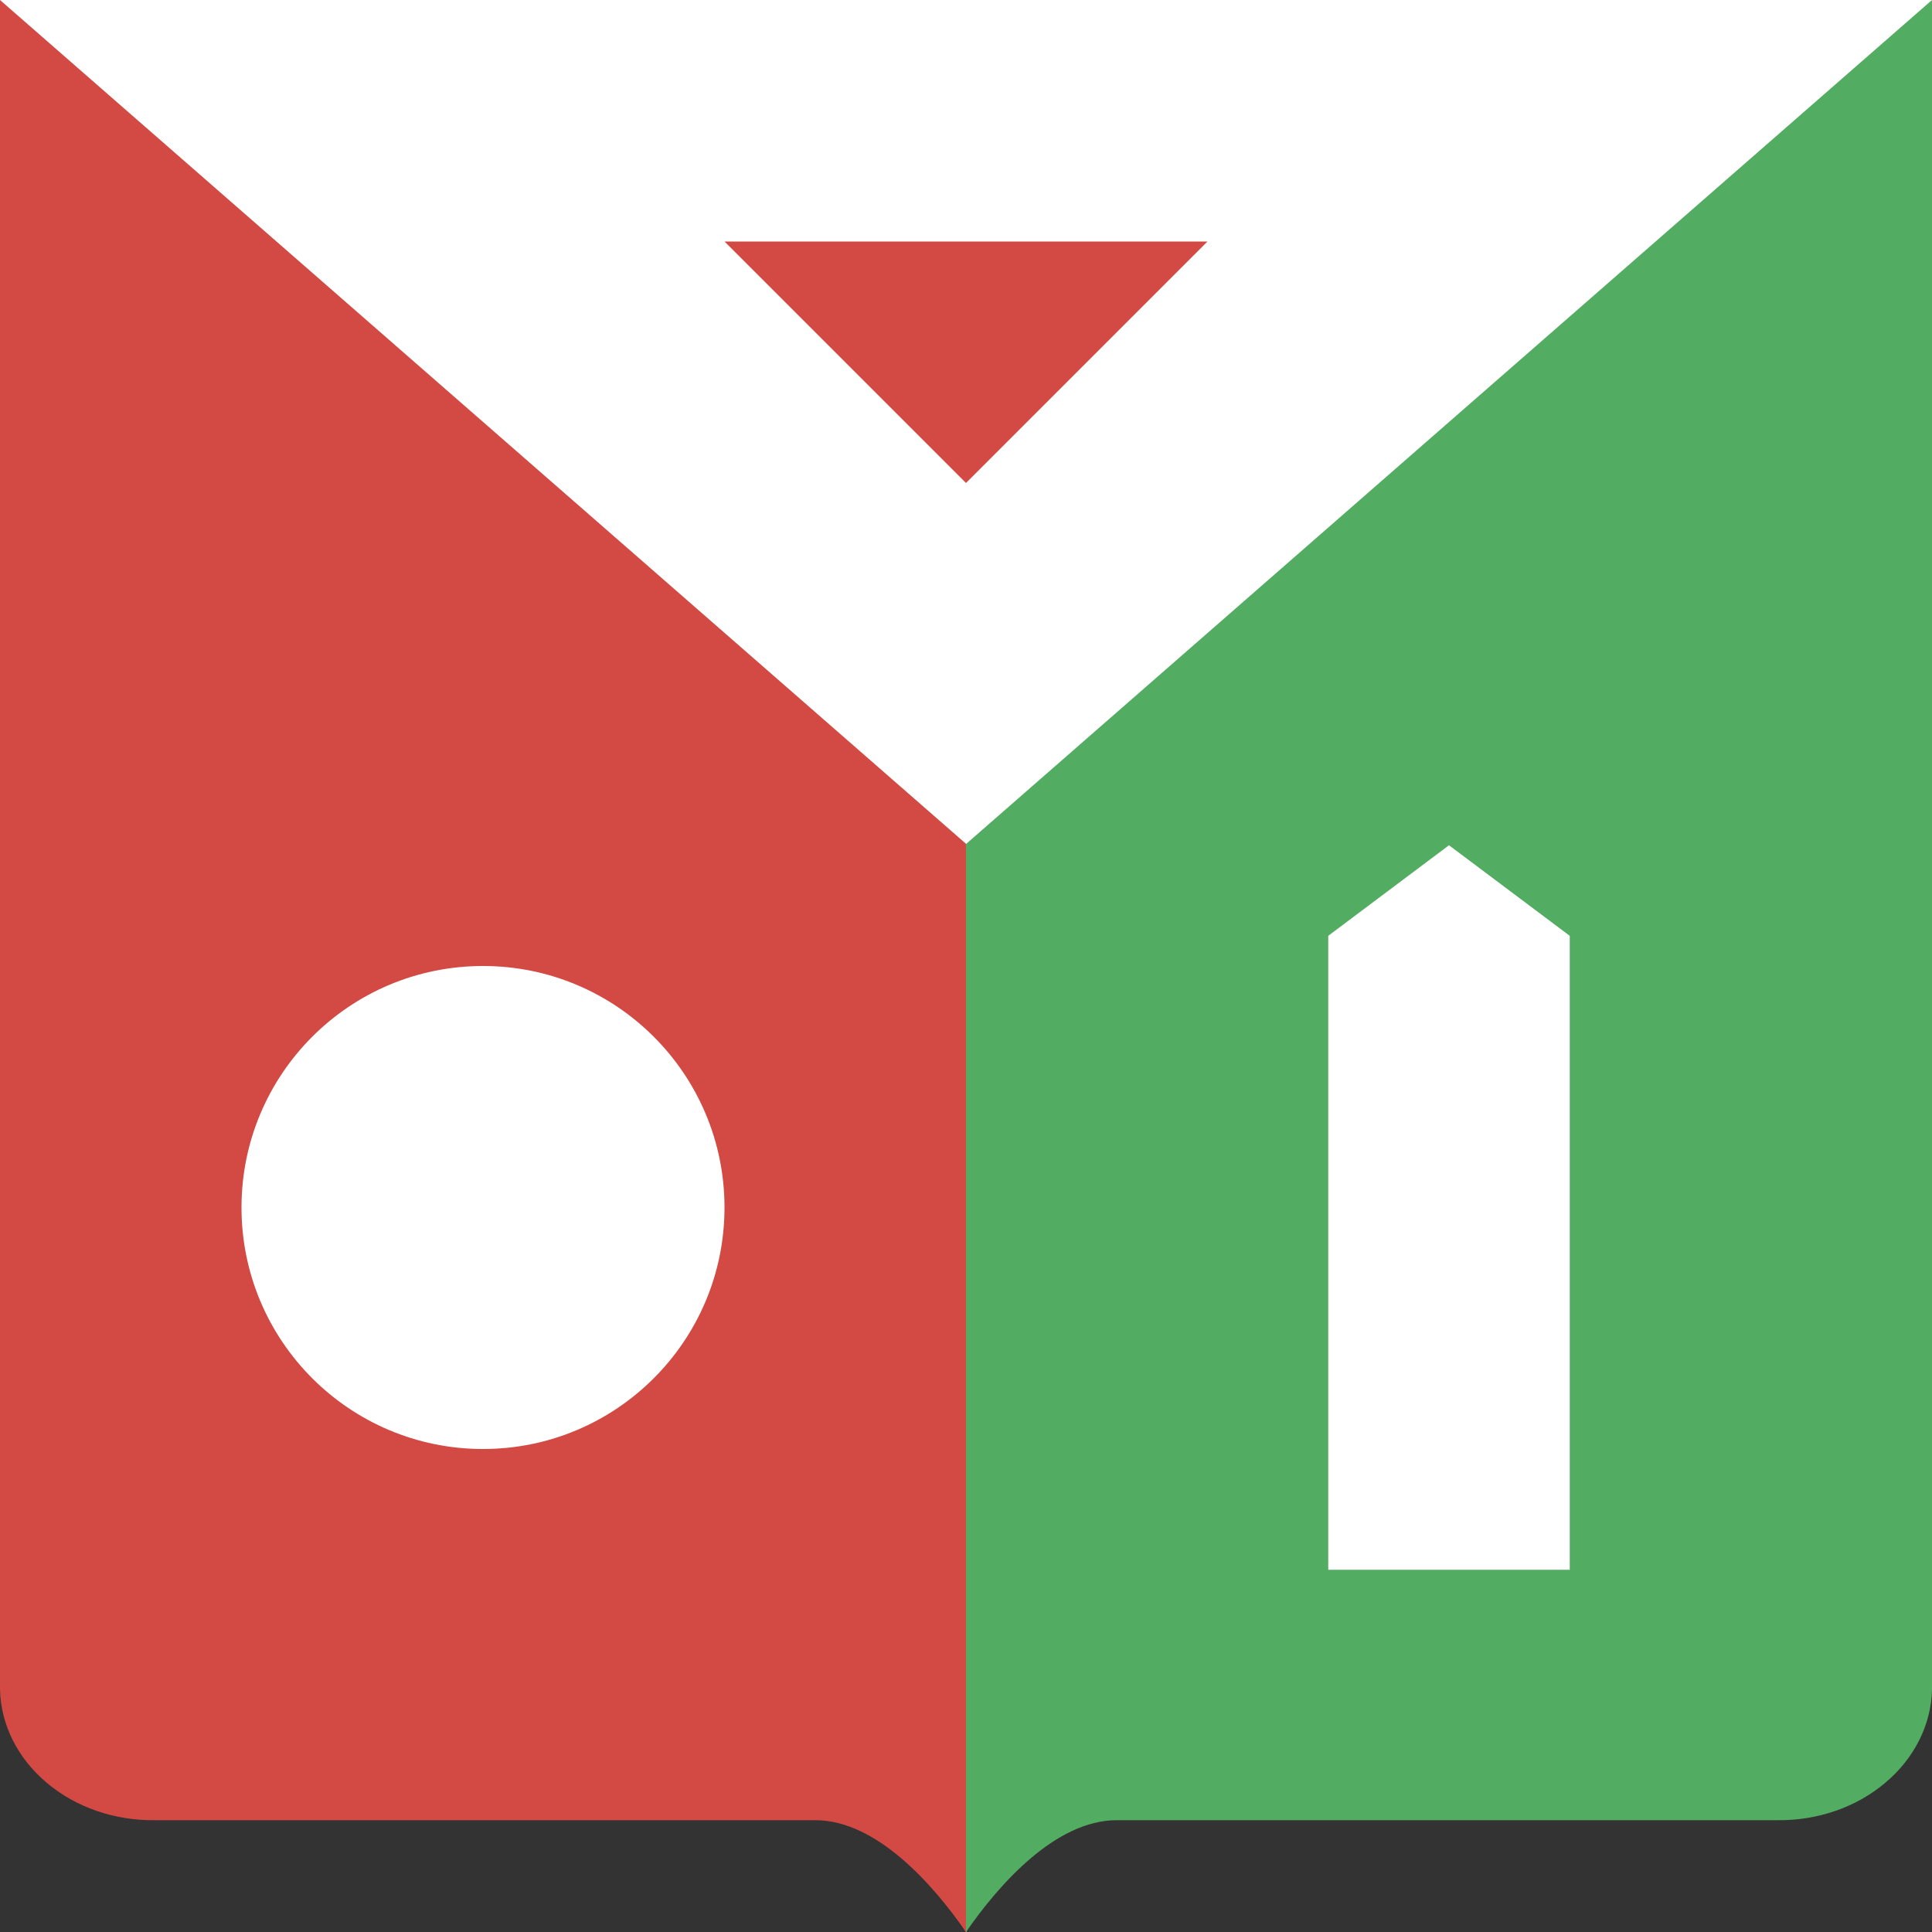 <svg xmlns="http://www.w3.org/2000/svg" version="1.1" xmlns:xlink="http://www.w3.org/1999/xlink" xmlns:svgjs="http://svgjs.com/svgjs" width="16" height="16"><rect width="100%" height="100%" fill="#333333" stroke="none"/><svg width="16" height="16" viewBox="0 0 16 16" fill="none" xmlns="http://www.w3.org/2000/svg">
<path fill-rule="evenodd" clip-rule="evenodd" d="M16 0V13.819C15.993 14.107 15.855 14.382 15.619 14.582C15.382 14.782 15.064 14.891 14.735 14.886H9.357C8.765 14.886 8.152 15.626 8.001 16C7.778 15.626 7.237 14.886 6.645 14.886H1.265C0.936 14.891 0.618 14.782 0.381 14.582C0.144 14.382 0.007 14.107 0 13.819V0H16Z" fill="white"></path>
<path fill-rule="evenodd" clip-rule="evenodd" d="M8 16C7.728 15.607 7.259 15.074 6.752 15.074H1.285C0.951 15.079 0.629 14.968 0.388 14.765C0.147 14.563 0.007 14.285 0 13.993V0L8 6.988V15.998V16Z" fill="#D24A43"></path>
<path fill-rule="evenodd" clip-rule="evenodd" d="M8 16C8.272 15.607 8.741 15.074 9.249 15.074H14.715C15.049 15.079 15.372 14.968 15.612 14.765C15.853 14.563 15.993 14.285 16 13.993V0L8 6.99V16Z" fill="#52AC62"></path>
<path d="M8 4L6 2H10L8 4Z" fill="#D24A43"></path>
<circle cx="4" cy="10" r="2" fill="white"></circle>
<path d="M13 13H11V7.75L12 7L13 7.75V13Z" fill="white"></path>
</svg><style>@media (prefers-color-scheme: light) { :root { filter: none; } }
</style></svg>